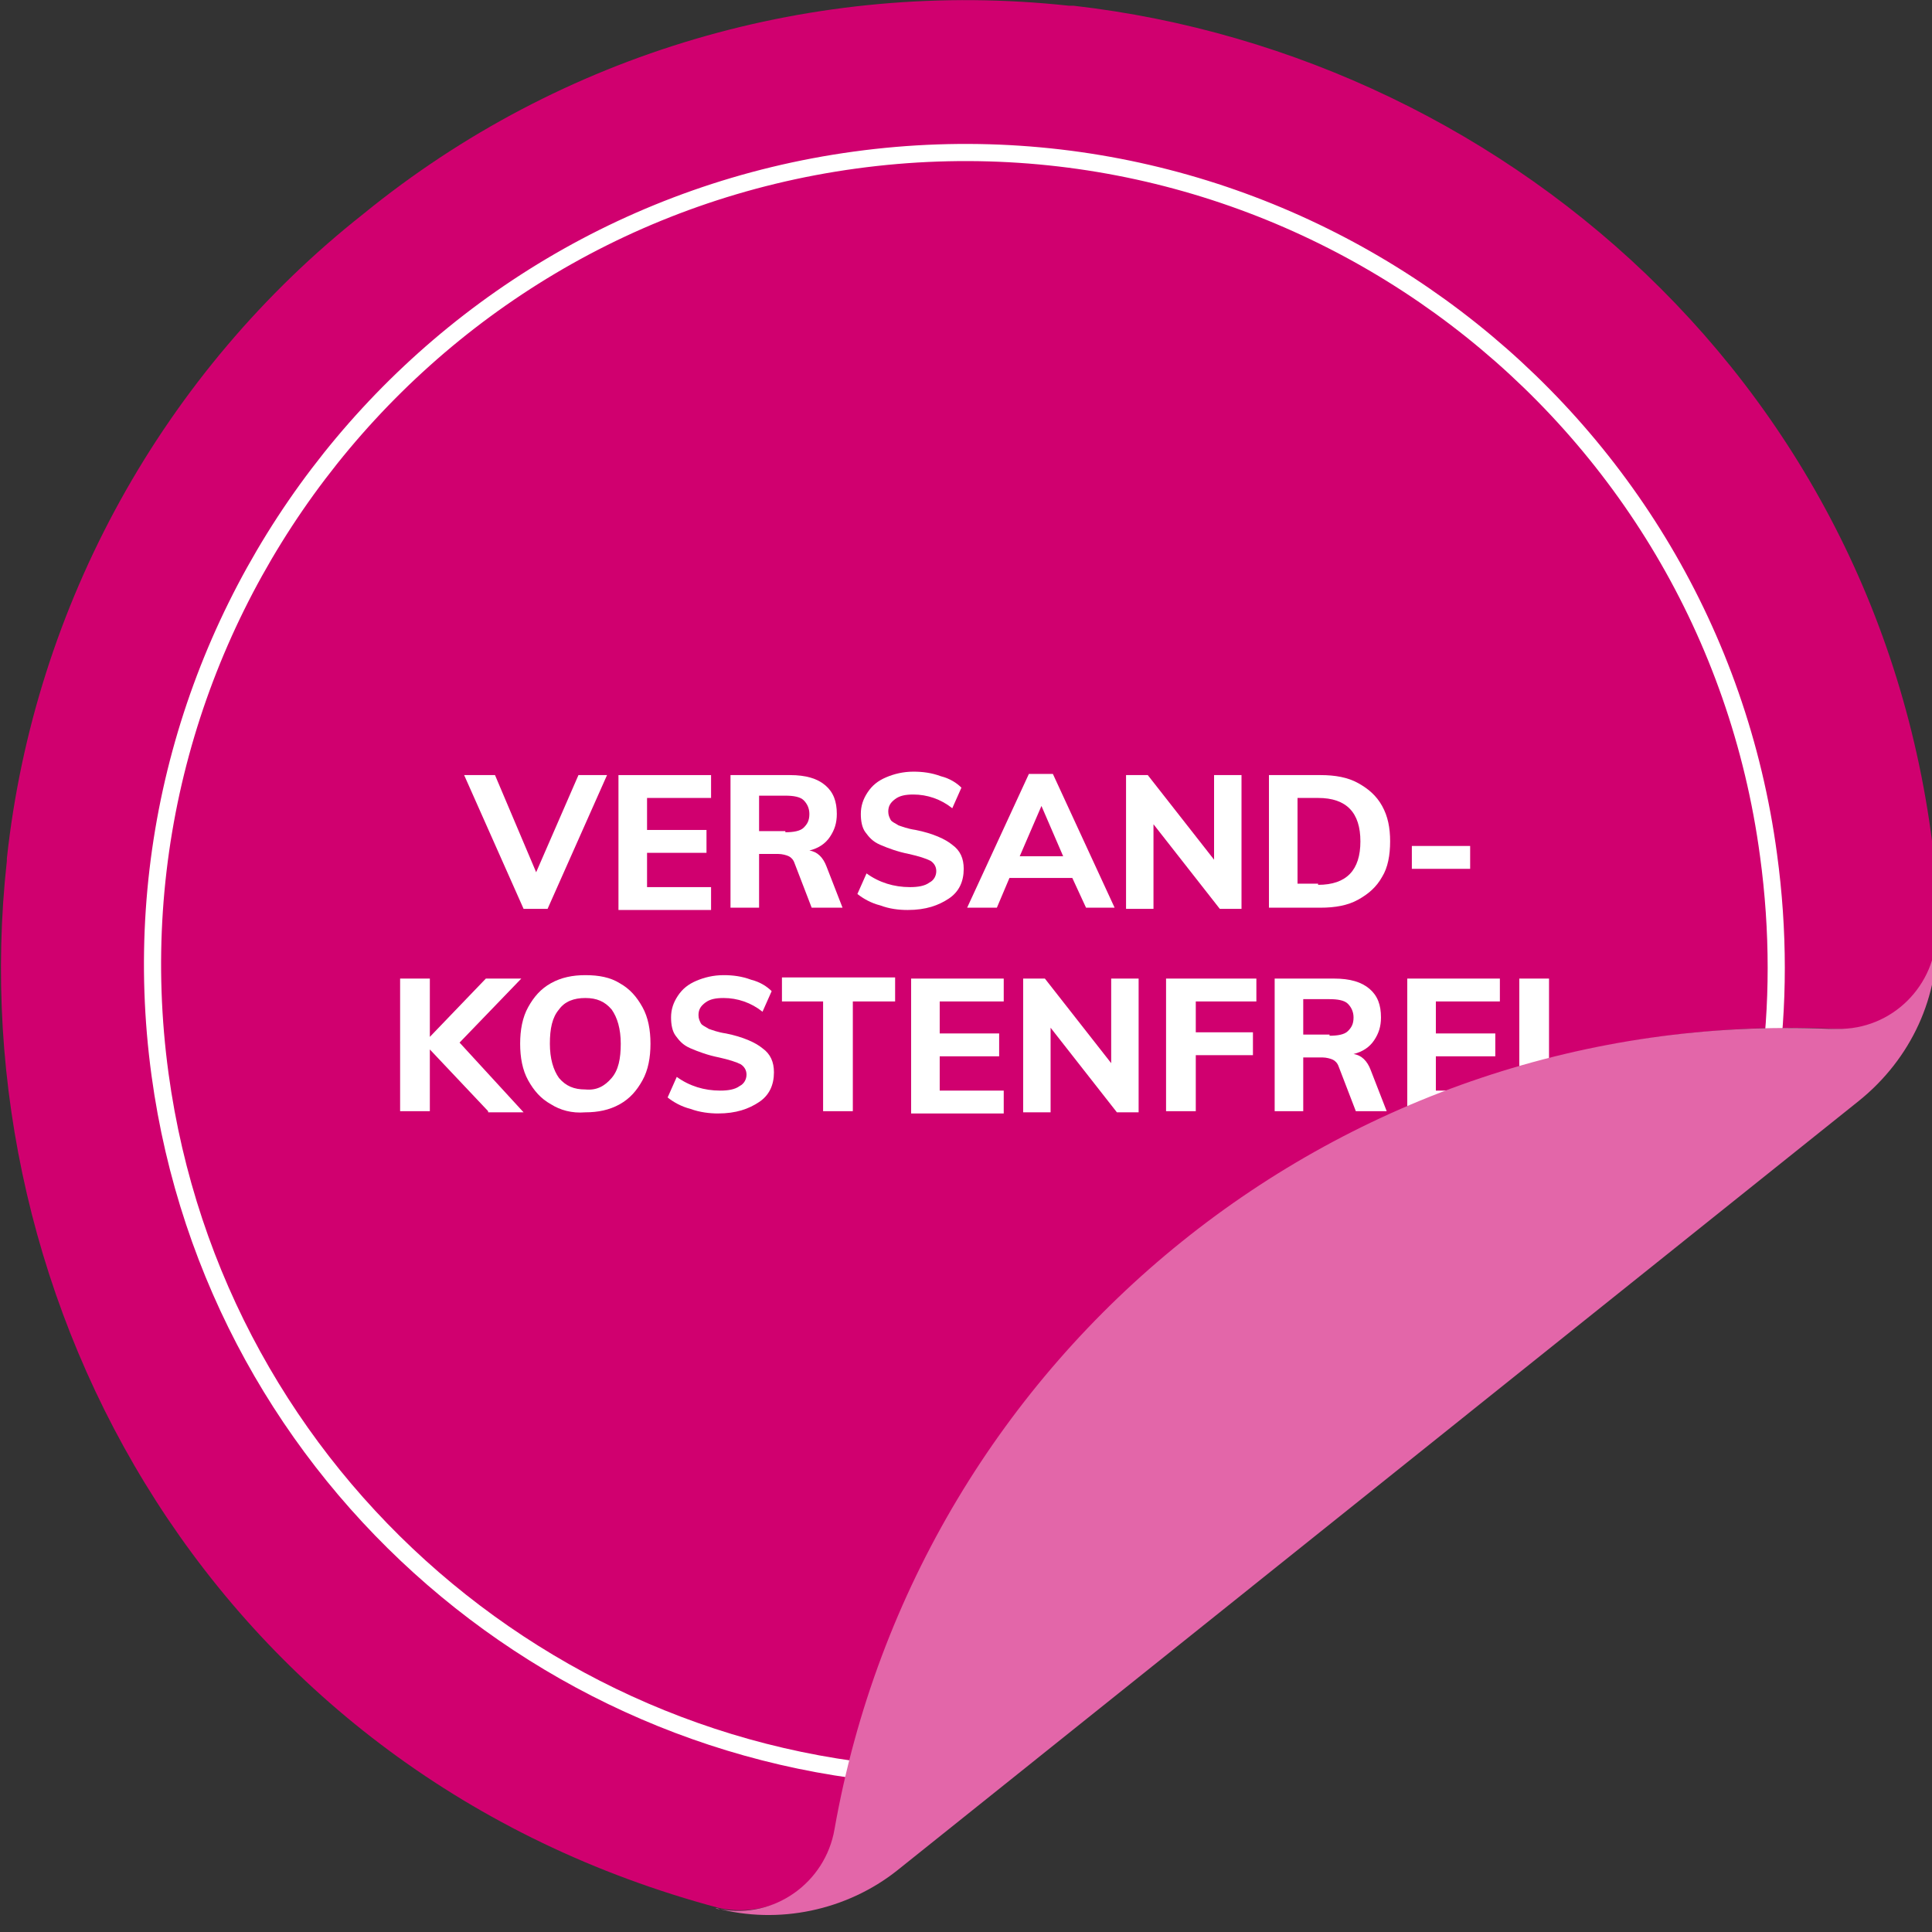 <?xml version="1.0" encoding="UTF-8" standalone="no"?><svg xmlns="http://www.w3.org/2000/svg" xmlns:xlink="http://www.w3.org/1999/xlink" xmlns:serif="http://www.serif.com/" width="100%" height="100%" viewBox="0 0 169 169" version="1.1" xml:space="preserve" style="fill-rule:evenodd;clip-rule:evenodd;stroke-miterlimit:10;"><rect x="0" y="0" width="169" height="169" fill="#333333" stroke="none"/><path d="M169.6,80C167.1,35.6 132.5,4.9 93.9,0.5L93.5,0.5C71.3,-1.9 49.1,4.6 31.8,18.7C14.3,32.5 3,52.9 0.6,75.1L0.6,75.3C-3.7,114.3 19,155.2 62.9,166.9C67.6,167.9 72.2,165 73.2,160.3C73.2,160.2 73.3,160 73.3,159.9C80.7,118 118.1,88 160.7,90C165.1,90.2 170,87 169.6,80Z" style="fill:rgb(208,0,111);fill-rule:nonzero;"/><path d="M84.4,155.458C49.371,155.492 18.86,129.582 14,94C8.7,55.2 36,19.3 74.8,14C113.6,8.7 149.5,35.9 154.7,74.8C155.6,81.4 155.6,88 154.7,94.3" style="fill:none;fill-rule:nonzero;stroke:white;stroke-width:1.5px;"/><g><path d="M53.1,67.8L47.9,79.5L45.8,79.5L40.6,67.8L43.3,67.8L46.9,76.3L50.6,67.8L53.1,67.8Z" style="fill:white;fill-rule:nonzero;"/><path d="M54.1,67.8L62.2,67.8L62.2,69.8L56.6,69.8L56.6,72.6L61.8,72.6L61.8,74.6L56.6,74.6L56.6,77.6L62.2,77.6L62.2,79.6L54.1,79.6L54.1,67.8Z" style="fill:white;fill-rule:nonzero;"/><path d="M73.7,79.4L71,79.4L69.5,75.5C69.4,75.2 69.2,75 69,74.9C68.8,74.8 68.4,74.7 68.1,74.7L66.4,74.7L66.4,79.4L63.9,79.4L63.9,67.8L69.1,67.8C70.5,67.8 71.5,68.1 72.2,68.7C72.9,69.3 73.2,70.1 73.2,71.2C73.2,72 73,72.6 72.6,73.2C72.2,73.8 71.6,74.2 70.8,74.4C71.5,74.5 72,75 72.3,75.8L73.7,79.4ZM68.7,72.8C69.4,72.8 70,72.7 70.3,72.4C70.6,72.1 70.8,71.8 70.8,71.2C70.8,70.7 70.6,70.3 70.3,70C70,69.7 69.4,69.6 68.7,69.6L66.4,69.6L66.4,72.7L68.7,72.7L68.7,72.8Z" style="fill:white;fill-rule:nonzero;"/><path d="M77,79.2C76.2,79 75.5,78.6 75,78.2L75.8,76.4C76.9,77.2 78.2,77.6 79.6,77.6C80.3,77.6 80.9,77.5 81.3,77.2C81.7,77 81.9,76.6 81.9,76.2C81.9,75.8 81.7,75.5 81.4,75.3C81,75.1 80.4,74.9 79.5,74.7C78.5,74.5 77.7,74.2 77,73.9C76.3,73.6 76,73.2 75.7,72.8C75.4,72.4 75.3,71.8 75.3,71.2C75.3,70.5 75.5,69.9 75.9,69.3C76.3,68.7 76.8,68.3 77.5,68C78.2,67.7 79,67.5 79.9,67.5C80.7,67.5 81.5,67.6 82.3,67.9C83.1,68.1 83.7,68.5 84.1,68.9L83.3,70.7C82.3,69.9 81.1,69.5 79.9,69.5C79.2,69.5 78.7,69.6 78.3,69.9C77.9,70.2 77.7,70.5 77.7,71C77.7,71.3 77.8,71.5 77.9,71.7C78,71.9 78.3,72 78.6,72.2C78.9,72.3 79.4,72.5 80.1,72.6C81.6,72.9 82.7,73.4 83.3,73.9C84,74.4 84.3,75.1 84.3,76C84.3,77.1 83.9,78 83,78.6C82.1,79.2 81,79.6 79.4,79.6C78.6,79.6 77.8,79.5 77,79.2Z" style="fill:white;fill-rule:nonzero;"/><path d="M93.8,76.8L88.3,76.8L87.2,79.4L84.6,79.4L90,67.7L92.1,67.7L97.5,79.4L95,79.4L93.8,76.8ZM93,74.9L91.1,70.5L89.2,74.9L93,74.9Z" style="fill:white;fill-rule:nonzero;"/><path d="M108.6,67.8L108.6,79.5L106.7,79.5L100.9,72.1L100.9,79.5L98.5,79.5L98.5,67.8L100.4,67.8L106.2,75.2L106.2,67.8L108.6,67.8Z" style="fill:white;fill-rule:nonzero;"/><path d="M111,67.8L115.5,67.8C116.8,67.8 117.9,68 118.8,68.5C119.7,69 120.4,69.6 120.9,70.5C121.4,71.4 121.6,72.4 121.6,73.6C121.6,74.8 121.4,75.9 120.9,76.7C120.4,77.6 119.7,78.2 118.8,78.7C117.9,79.2 116.8,79.4 115.5,79.4L111,79.4L111,67.8ZM115.3,77.4C117.8,77.4 119,76.1 119,73.6C119,71.1 117.8,69.8 115.3,69.8L113.5,69.8L113.5,77.3L115.3,77.3L115.3,77.4Z" style="fill:white;fill-rule:nonzero;"/><rect x="123.5" y="74" width="5.1" height="2" style="fill:white;fill-rule:nonzero;"/></g><g><path d="M42.7,97.2L37.6,91.8L37.6,97.2L35,97.2L35,85.6L37.6,85.6L37.6,90.7L42.5,85.6L45.6,85.6L40.2,91.2L45.8,97.3L42.7,97.3L42.7,97.2Z" style="fill:white;fill-rule:nonzero;"/><path d="M48.2,96.6C47.3,96.1 46.7,95.4 46.2,94.5C45.7,93.6 45.5,92.5 45.5,91.3C45.5,90.1 45.7,89 46.2,88.1C46.7,87.2 47.3,86.5 48.2,86C49.1,85.5 50.1,85.3 51.2,85.3C52.4,85.3 53.4,85.5 54.2,86C55.1,86.5 55.7,87.2 56.2,88.1C56.7,89 56.9,90.1 56.9,91.3C56.9,92.5 56.7,93.6 56.2,94.5C55.7,95.4 55.1,96.1 54.2,96.6C53.3,97.1 52.3,97.3 51.2,97.3C50,97.4 49,97.1 48.2,96.6ZM53.5,94.3C54.1,93.6 54.3,92.6 54.3,91.3C54.3,90 54,89 53.5,88.3C52.9,87.6 52.2,87.3 51.2,87.3C50.2,87.3 49.4,87.6 48.9,88.3C48.3,89 48.1,90 48.1,91.3C48.1,92.6 48.4,93.6 48.9,94.3C49.5,95 50.2,95.3 51.2,95.3C52.2,95.4 52.9,95 53.5,94.3Z" style="fill:white;fill-rule:nonzero;"/><path d="M60.4,97C59.6,96.8 58.9,96.4 58.4,96L59.2,94.2C60.3,95 61.6,95.4 63,95.4C63.7,95.4 64.3,95.3 64.7,95C65.1,94.8 65.3,94.4 65.3,94C65.3,93.6 65.1,93.3 64.8,93.1C64.4,92.9 63.8,92.7 62.9,92.5C61.9,92.3 61.1,92 60.4,91.7C59.7,91.4 59.4,91 59.1,90.6C58.8,90.2 58.7,89.6 58.7,89C58.7,88.3 58.9,87.7 59.3,87.1C59.7,86.5 60.2,86.1 60.9,85.8C61.6,85.5 62.4,85.3 63.3,85.3C64.1,85.3 64.9,85.4 65.7,85.7C66.5,85.9 67.1,86.3 67.5,86.7L66.7,88.5C65.7,87.7 64.5,87.3 63.3,87.3C62.6,87.3 62.1,87.4 61.7,87.7C61.3,88 61.1,88.3 61.1,88.8C61.1,89.1 61.2,89.3 61.3,89.5C61.4,89.7 61.7,89.8 62,90C62.3,90.1 62.8,90.3 63.5,90.4C65,90.7 66.1,91.2 66.7,91.7C67.4,92.2 67.7,92.9 67.7,93.8C67.7,94.9 67.3,95.8 66.4,96.4C65.5,97 64.4,97.4 62.8,97.4C62.1,97.4 61.2,97.3 60.4,97Z" style="fill:white;fill-rule:nonzero;"/><path d="M72.1,87.6L68.4,87.6L68.4,85.5L78.3,85.5L78.3,87.6L74.6,87.6L74.6,97.2L72,97.2L72,87.6L72.1,87.6Z" style="fill:white;fill-rule:nonzero;"/><path d="M79.7,85.6L87.8,85.6L87.8,87.6L82.2,87.6L82.2,90.4L87.4,90.4L87.4,92.4L82.2,92.4L82.2,95.4L87.8,95.4L87.8,97.4L79.7,97.4L79.7,85.6Z" style="fill:white;fill-rule:nonzero;"/><path d="M99.6,85.6L99.6,97.3L97.7,97.3L91.9,89.9L91.9,97.3L89.5,97.3L89.5,85.6L91.4,85.6L97.2,93L97.2,85.6L99.6,85.6Z" style="fill:white;fill-rule:nonzero;"/><path d="M102,85.6L109.9,85.6L109.9,87.6L104.6,87.6L104.6,90.3L109.6,90.3L109.6,92.3L104.6,92.3L104.6,97.2L102,97.2L102,85.6Z" style="fill:white;fill-rule:nonzero;"/><path d="M121.3,97.2L118.6,97.2L117.1,93.3C117,93 116.8,92.8 116.6,92.7C116.4,92.6 116,92.5 115.7,92.5L114,92.5L114,97.2L111.5,97.2L111.5,85.6L116.7,85.6C118.1,85.6 119.1,85.9 119.8,86.5C120.5,87.1 120.8,87.9 120.8,89C120.8,89.8 120.6,90.4 120.2,91C119.8,91.6 119.2,92 118.4,92.2C119.1,92.3 119.6,92.8 119.9,93.6L121.3,97.2ZM116.3,90.6C117,90.6 117.6,90.5 117.9,90.2C118.2,89.9 118.4,89.6 118.4,89C118.4,88.5 118.2,88.1 117.9,87.8C117.6,87.5 117,87.4 116.3,87.4L114,87.4L114,90.5L116.3,90.5L116.3,90.6Z" style="fill:white;fill-rule:nonzero;"/><path d="M123.1,85.6L131.2,85.6L131.2,87.6L125.6,87.6L125.6,90.4L130.8,90.4L130.8,92.4L125.6,92.4L125.6,95.4L131.2,95.4L131.2,97.4L123.1,97.4L123.1,85.6Z" style="fill:white;fill-rule:nonzero;"/><rect x="132.9" y="85.6" width="2.6" height="11.7" style="fill:white;fill-rule:nonzero;"/></g><path d="M169.4,81.4C169.4,86.2 165.5,90.1 160.7,90L160,90C117.6,88.2 80.4,118.1 73,160C72.2,164.7 67.7,167.9 63,167C62.9,167 62.7,167 62.6,166.9C68.1,168.4 74.1,167.1 78.5,163.6L162.6,96.3C167.2,92.6 169.7,87.1 169.4,81.4Z" style="fill:rgb(227,102,169);fill-rule:nonzero;"/></svg>